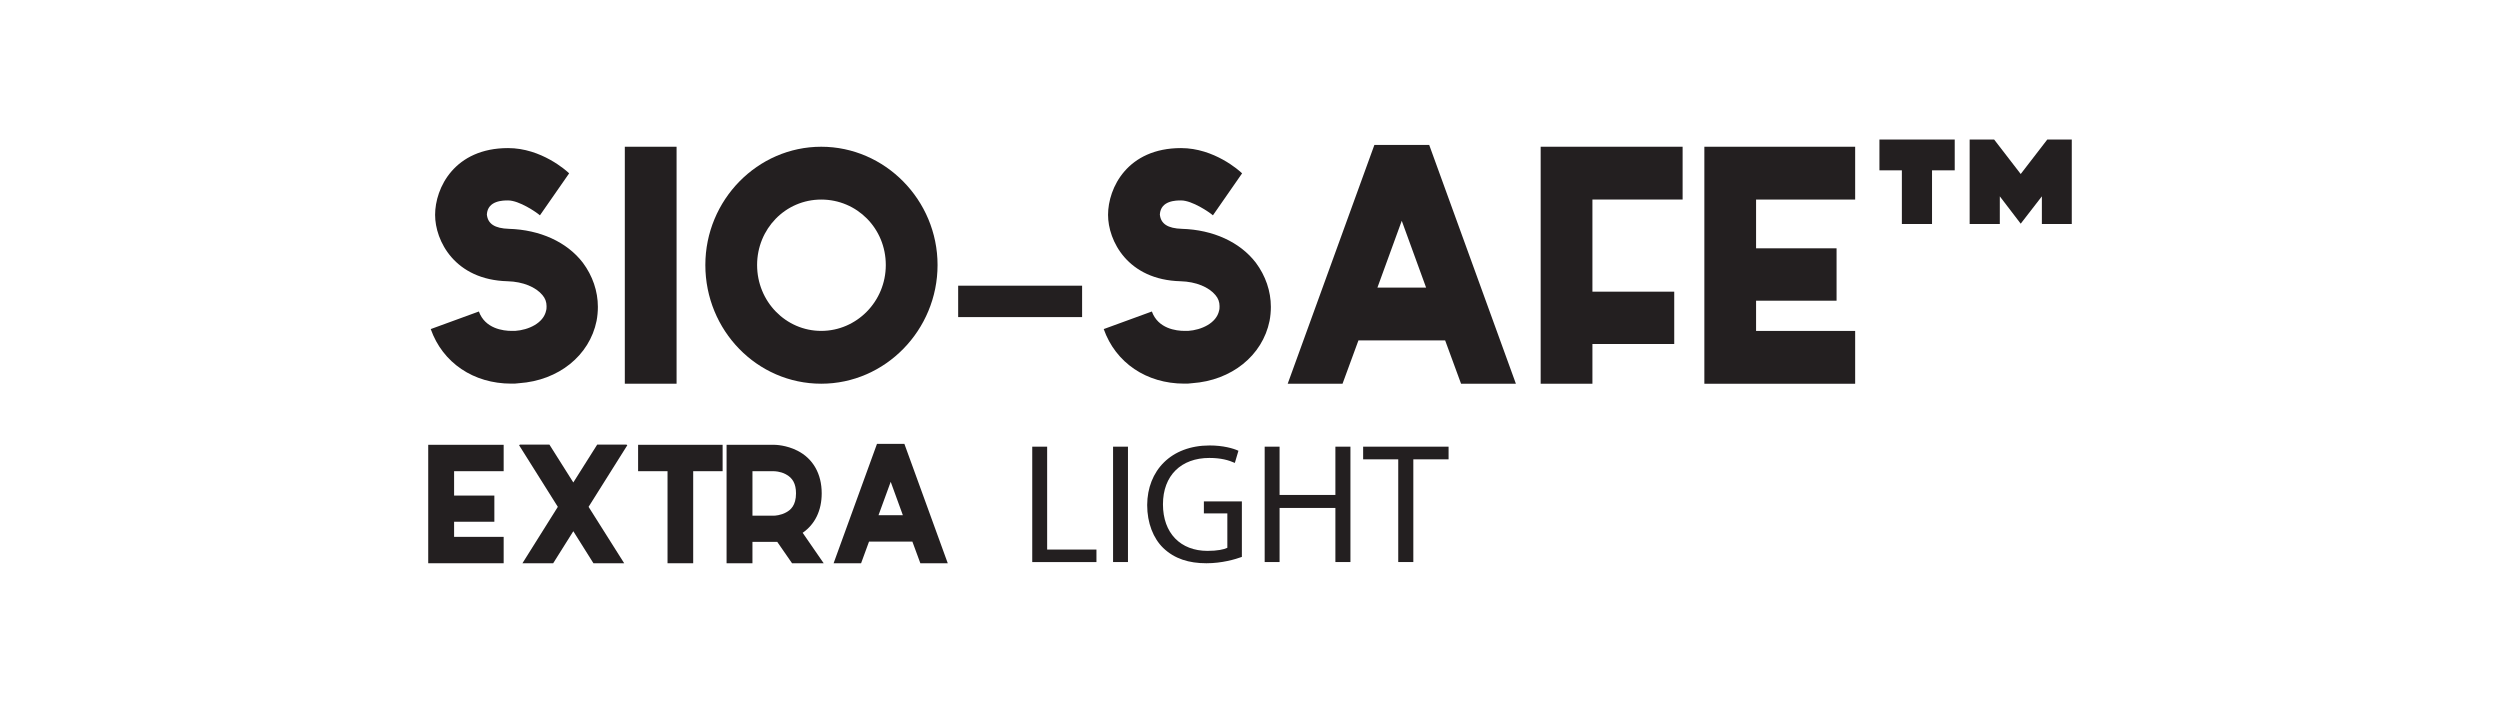 <?xml version="1.0" encoding="UTF-8"?><svg id="Layer_1" xmlns="http://www.w3.org/2000/svg" viewBox="0 0 683 192"><defs><style>.cls-1{fill:#231f20;stroke-width:0px;}</style></defs><path class="cls-1" d="M117.66,89.91l13.17-4.81c1.69,4.69,6.65,5.3,8.94,5.3h.97c3.63-.25,7.74-2.1,8.46-5.55.12-.37.12-.86.12-1.23,0-1.11-.36-2.1-1.09-2.96-1.81-2.22-5.32-3.7-9.54-3.82-14.5-.37-19.82-11.1-19.82-18.13,0-7.4,5.32-18.25,19.94-18.25,9.06,0,15.95,6.17,16.68,6.9l-7.98,11.47c-.97-.86-5.68-4.07-8.7-4.07-1.33,0-5.56,0-5.8,3.82.24,2.59,2.17,3.82,6.04,3.94,8.46.25,15.83,3.58,20.18,9.25,2.66,3.57,4.11,7.77,4.11,12.08,0,1.23-.12,2.59-.36,3.82-1.93,9.49-10.39,16.28-21.15,17.02-.72.12-1.45.12-2.17.12-10.27,0-18.73-5.67-21.99-14.92Z"/><path class="cls-1" d="M184.84,104.83h-14.14V40.09h14.14v64.74Z"/><path class="cls-1" d="M192.7,72.4c0-17.76,14.26-32.31,31.66-32.31s31.78,14.55,31.78,32.31-14.26,32.43-31.78,32.43-31.66-14.55-31.66-32.43ZM206.84,72.4c0,9.99,7.85,18,17.52,18s17.64-8.02,17.64-18-7.85-17.88-17.64-17.88-17.52,8.02-17.52,17.88Z"/><path class="cls-1" d="M295.63,86.63h-33.86v-8.58h33.86v8.58Z"/><path class="cls-1" d="M301.52,89.91l13.17-4.81c1.69,4.69,6.64,5.3,8.94,5.3h.97c3.62-.25,7.73-2.1,8.46-5.55.12-.37.12-.86.12-1.23,0-1.11-.36-2.1-1.09-2.96-1.81-2.22-5.32-3.7-9.55-3.82-14.5-.37-19.82-11.1-19.82-18.13,0-7.4,5.32-18.25,19.94-18.25,9.07,0,15.95,6.17,16.68,6.9l-7.97,11.47c-.97-.86-5.68-4.07-8.7-4.07-1.33,0-5.56,0-5.8,3.82.24,2.59,2.18,3.82,6.04,3.94,8.46.25,15.83,3.58,20.18,9.25,2.66,3.57,4.11,7.77,4.11,12.08,0,1.23-.12,2.59-.36,3.82-1.93,9.49-10.39,16.28-21.15,17.02-.72.12-1.45.12-2.17.12-10.27,0-18.73-5.67-21.99-14.92Z"/><path class="cls-1" d="M351.8,104.83l23.68-65.23h14.98l23.68,65.23h-14.98l-4.35-11.84h-23.68l-4.35,11.84h-14.98ZM376.32,78.57h13.29l-6.65-18.25-6.65,18.25Z"/><path class="cls-1" d="M435.05,54.52v25.16h22.35v14.3h-22.35v10.85h-14.14V40.09h38.78v14.43h-24.65Z"/><path class="cls-1" d="M465.63,40.09h41.2v14.43h-27.07v13.32h21.99v14.31h-21.99v8.26h27.07v14.43h-41.2V40.09Z"/><path class="cls-1" d="M519.59,46.53h-6.13v-8.41h20.57v8.41h-6.2v14.66h-8.24v-14.66ZM566.01,38.12v23.07h-8.17v-7.55l-5.78,7.47-5.71-7.47v7.55h-8.24v-23.07h6.69l7.26,9.42,7.26-9.42h6.69Z"/><path class="cls-1" d="M116.99,121.52h20.61v7.21h-13.54v6.66h11v7.15h-11v4.13h13.54v7.21h-20.61v-32.36Z"/><path class="cls-1" d="M160.8,138.47l9.73,15.41h-8.4l-5.5-8.75-5.5,8.75h-8.4l9.67-15.41-10.58-16.83.24-.18h8.04l6.53,10.35,6.53-10.35h7.98l.24.18-10.58,16.83Z"/><path class="cls-1" d="M197.42,128.73h-8.04v25.15h-7.01v-25.15h-8.04v-7.21h23.09v7.21Z"/><path class="cls-1" d="M198.5,153.88v-32.36h12.99c.36,0,3.32.06,6.35,1.6,4.29,2.16,6.65,6.35,6.65,11.65,0,4.68-1.81,8.44-5.2,10.79l5.74,8.32h-8.64l-4.05-5.85h-6.77v5.85h-7.07ZM205.57,140.88h5.92c.12,0,1.81-.06,3.32-.92,1.15-.62,2.66-1.85,2.66-5.18,0-2.59-.91-4.25-2.84-5.24-1.51-.8-3.14-.8-3.14-.8h-5.92v12.14Z"/><path class="cls-1" d="M227.74,153.88l11.85-32.61h7.49l11.85,32.61h-7.49l-2.18-5.92h-11.84l-2.17,5.92h-7.49ZM240.01,140.75h6.65l-3.32-9.12-3.33,9.12Z"/><path class="cls-1" d="M282.01,122.03h4.07v28.11h13.47v3.42h-17.54v-31.52Z"/><path class="cls-1" d="M308.16,122.03v31.52h-4.07v-31.52h4.07Z"/><path class="cls-1" d="M339.27,152.15c-1.82.66-5.43,1.73-9.68,1.73-4.77,0-8.7-1.21-11.78-4.16-2.72-2.62-4.4-6.83-4.4-11.74.05-9.4,6.5-16.28,17.07-16.28,3.65,0,6.5.8,7.86,1.45l-.98,3.32c-1.68-.75-3.79-1.36-6.97-1.36-7.67,0-12.67,4.77-12.67,12.67s4.82,12.72,12.16,12.72c2.67,0,4.49-.38,5.43-.84v-9.4h-6.41v-3.28h10.38v15.16Z"/><path class="cls-1" d="M349.58,122.03v13.19h15.25v-13.19h4.11v31.52h-4.11v-14.78h-15.25v14.78h-4.07v-31.52h4.07Z"/><path class="cls-1" d="M382,125.49h-9.59v-3.46h23.34v3.46h-9.63v28.06h-4.12v-28.06Z"/></svg>